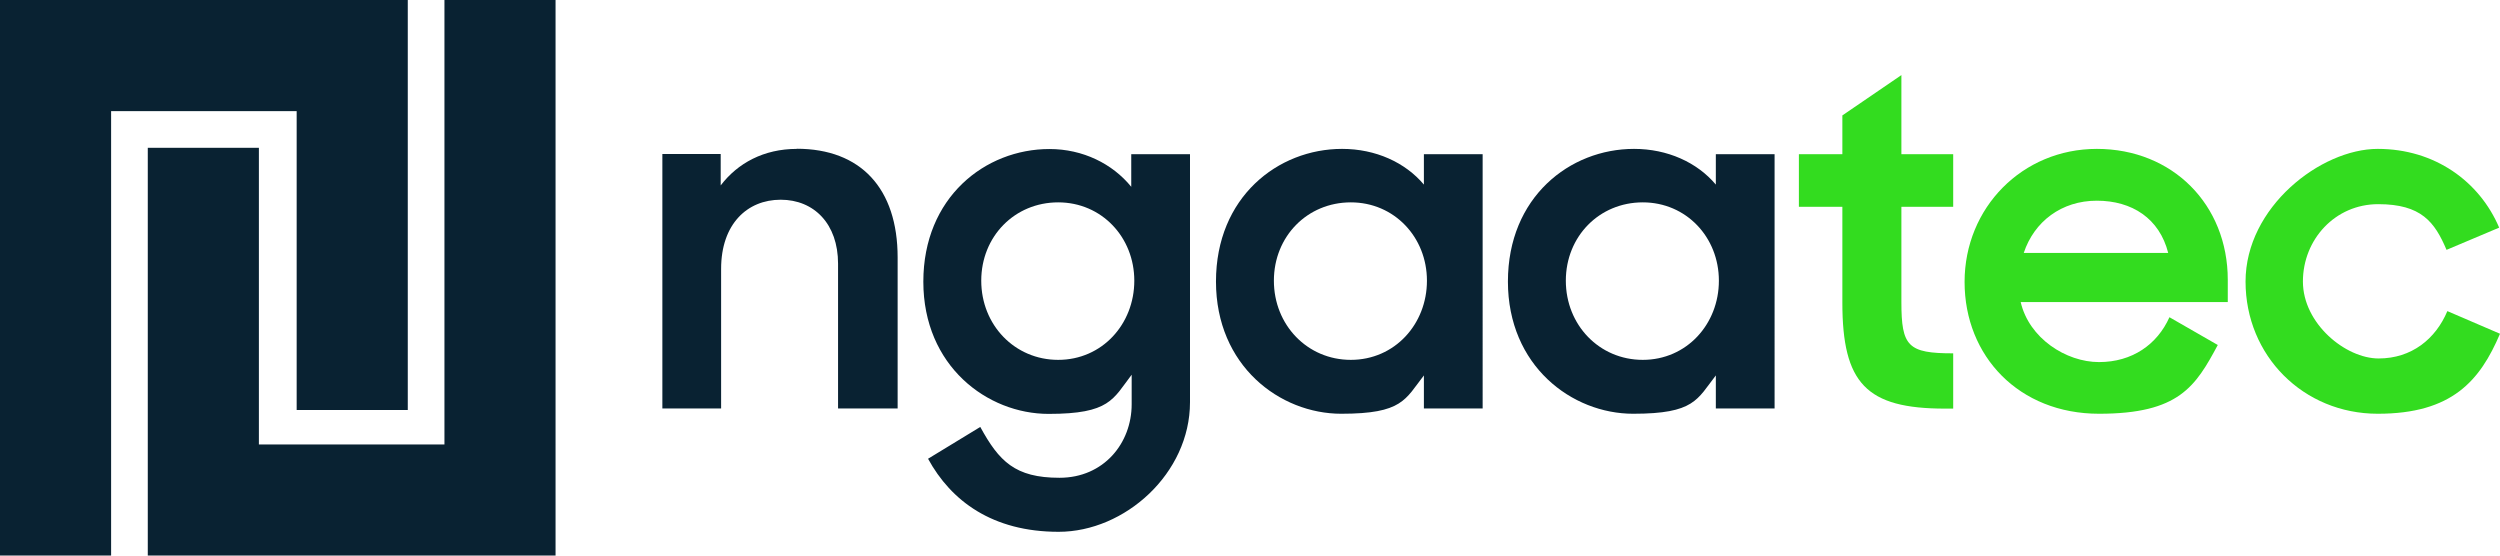 <?xml version="1.0" encoding="UTF-8"?>
<svg id="Layer_1" data-name="Layer 1" xmlns="http://www.w3.org/2000/svg" version="1.1" viewBox="0 0 1800 400">
  <defs>
    <style>
      .cls-1 {
        fill: #33dc1f;
      }

      .cls-1, .cls-2 {
        stroke-width: 0px;
      }

      .cls-2 {
        fill: #092232;
      }
    </style>
  </defs>
  <path class="cls-2" d="M320,0v320h-133.6V106.4h-80v293.6h293.6V0h-80ZM213.6,295.2h80V0H0v400h80V80h133.6v215.2Z"/>
  <g>
    <path class="cls-2" d="M573.7,107.2c-23.8,0-42.6,10.3-54.8,26.3v-22.6h-42v183.2h42.3v-100.5c0-32.3,18.8-49.8,42.9-49.8s41.3,17.5,41.3,46v104.3h42.9v-108.7c0-49.8-26.6-78.3-72.7-78.3h0Z"/>
    <path class="cls-2" d="M814.5,134.5c-13.5-16.6-34.8-27.2-58.9-27.2-46.3,0-90.8,34.8-90.8,95.5s46,95.2,90.2,95.2,46.3-10.6,59.8-28.2v21.3c0,27.9-20,52.9-52,52.9s-43.5-11.9-57-36.6l-37.6,22.9c16.6,30.4,46.3,52.6,94,52.6s94.6-42,94.6-93.3V111h-42.3v23.5ZM761.9,259.1c-31.3,0-55.4-25.1-55.4-57s24.1-56.4,55.4-56.4,54.8,25.1,54.8,56.4-23.2,57-54.8,57Z"/>
    <path class="cls-2" d="M1025.2,132.9c-13.5-16-34.8-25.7-58.9-25.7-46.3,0-90.8,34.8-90.8,95.5s46,95.2,90.2,95.2,46-10.3,59.5-27.6v23.8h42.3V111h-42.3v21.9h0ZM972.6,259.1c-31.3,0-55.4-25.1-55.4-57s24.1-56.4,55.4-56.4,54.8,25.1,54.8,56.4-23.2,57-54.8,57h0Z"/>
    <path class="cls-2" d="M1235.4,132.9c-13.5-16-34.8-25.7-58.9-25.7-46.3,0-90.8,34.8-90.8,95.5s46,95.2,90.2,95.2,46-10.3,59.5-27.6v23.8h42.3V111h-42.3v21.9h0ZM1182.8,259.1c-31.3,0-55.4-25.1-55.4-57s24.1-56.4,55.4-56.4,54.8,25.1,54.8,56.4-23.2,57-54.8,57Z"/>
    <path class="cls-1" d="M1369.1,54l-42.6,29.1v27.9h-31.3v37.9h31.3v68.9c0,58.2,17.2,76.4,73.9,76.4h5.9v-39.8c-32.6,0-37.3-5-37.3-36.9v-68.6h37.3v-37.9h-37.3v-57h0Z"/>
    <path class="cls-1" d="M1509.7,107.2c-53.6,0-95.2,42.3-95.2,95.8s39.2,94.9,96.8,94.9,69.5-19.7,85.5-49.5l-34.8-20c-8.8,19.7-26.9,32.3-50.7,32.3s-50.4-17.2-56.4-43.2h149.1v-16c0-54.2-39.8-94.3-94.3-94.3h0ZM1457.1,182.1c7.5-22.6,27.2-37.6,52.6-37.6s45.1,12.8,51.4,37.6h-104Z"/>
    <path class="cls-1" d="M1762.1,224c-8.4,20-25.7,34.1-49.5,34.1s-54.5-25.1-54.5-55.4,23.2-55.7,54.2-55.7,40.7,12.8,49.2,32.9l37.9-16c-14.1-33.2-46.3-56.7-87.4-56.7s-95.2,42-95.2,95.5,41.7,95.2,95.2,95.2,73.6-23.8,88-57.6l-37.9-16.3h0Z"/>
  </g>
</svg>